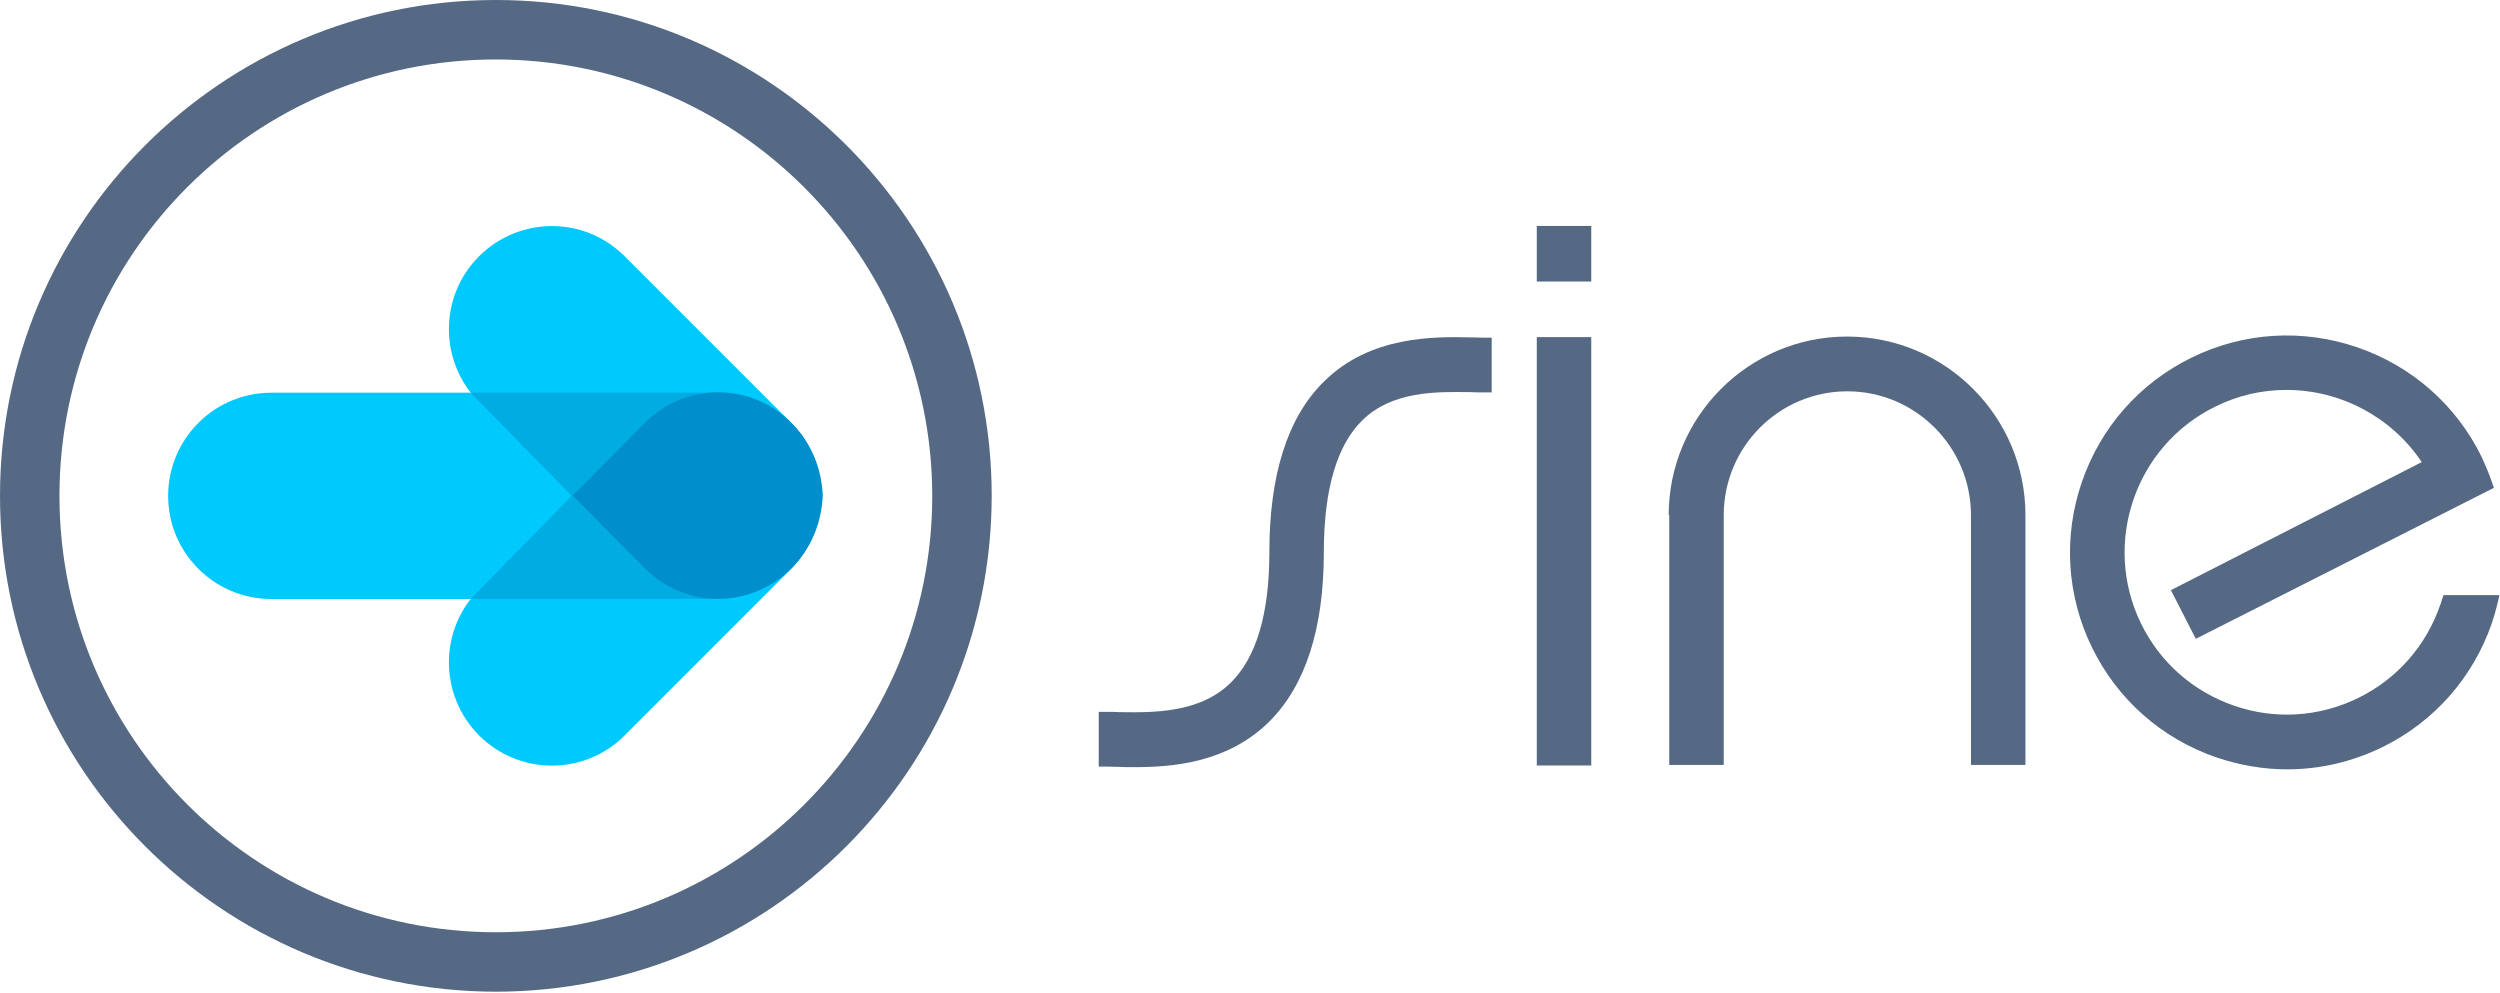 <?xml version="1.0" encoding="utf-8"?>
<!-- Generator: Adobe Illustrator 23.0.2, SVG Export Plug-In . SVG Version: 6.00 Build 0)  -->
<svg version="1.1" id="Layer_1" xmlns="http://www.w3.org/2000/svg" xmlns:xlink="http://www.w3.org/1999/xlink" x="0px" y="0px"
	 viewBox="0 0 904 359" style="enable-background:new 0 0 904 359;" xml:space="preserve">
<style type="text/css">
	.st0{fill-rule:evenodd;clip-rule:evenodd;fill:#556985;}
	.st1{fill-rule:evenodd;clip-rule:evenodd;fill:#00C9FD;}
	.st2{fill-rule:evenodd;clip-rule:evenodd;fill:#00ACE2;}
	.st3{fill-rule:evenodd;clip-rule:evenodd;fill:#008FCC;}
	.st4{fill:#556985;}
</style>
<path class="st0" d="M555.7,121.9h19.7v154.9h-19.7V121.9z"/>
<path class="st0" d="M555.7,81.7h19.7v20.1h-19.7V81.7z"/>
<path class="st0" d="M603.4,186.3c0-35.6,28.9-64.6,64.5-64.6c35.6,0,64.5,29,64.5,64.6v90.3h-19.7v-90.3
	c0-24.7-20.1-44.8-44.7-44.8c-24.7,0-44.7,20.1-44.7,44.8v90.3h-19.7V186.3z"/>
<path class="st0" d="M532,122l0.5,0c1.4,0,2.8,0.1,4,0.1h2.9v19.8h-2.9c-1.4,0-2.8,0-4.3-0.1l-0.3,0c-12.8-0.2-28.6-0.4-39.4,10.3
	c-8.9,8.8-13.8,24.5-13.8,47.6c0,27.3-6.5,48.1-19.8,61.3c-15.1,14.9-35,16.4-48.7,16.4c-2,0-3.8,0-5.5-0.1l-0.4,0
	c-1.5,0-2.9-0.1-4.1-0.1h-2.9v-19.8h2.9c1.4,0,2.9,0,4.5,0.1c12.3,0.2,29.2,0.4,40.4-10.7c9-8.9,13.9-24.4,13.9-47.1
	c0-27.6,6.4-48.6,19.7-61.7C495.5,121.3,518.8,121.7,532,122z"/>
<path class="st0" d="M0,179.3C0,80.3,80.3,0,179.3,0c99,0,179.3,80.3,179.3,179.3c-0.1,99-80.3,179.2-179.3,179.3
	C80.3,358.5,0,278.3,0,179.3z M21.5,179.3c0,87.1,70.6,157.8,157.8,157.8c87.1,0,157.8-70.6,157.8-157.8
	c-0.1-87.1-70.7-157.7-157.8-157.8C92.1,21.5,21.5,92.1,21.5,179.3z"/>
<path class="st1" d="M60.8,179.3c0-20.6,16.7-37.3,37.3-37.3h160.6c20.6,0,37.3,16.7,37.3,37.3s-16.7,37.3-37.3,37.3H98.1
	C77.5,216.6,60.8,199.9,60.8,179.3z"/>
<path class="st1" d="M173.2,265.9c14.6,14.6,38.2,14.6,52.7,0l59.1-59.1c14.6-14.6,14.6-38.2,0-52.7s-38.2-14.6-52.7,0l-59.1,59.1
	C158.7,227.7,158.7,251.3,173.2,265.9z"/>
<path class="st1" d="M173.2,92.7c14.6-14.6,38.2-14.6,52.7,0l59.1,59.1c14.6,14.6,14.6,38.2,0,52.7c-14.6,14.6-38.2,14.6-52.7,0
	l-59.1-59.1C158.7,130.8,158.7,107.2,173.2,92.7z"/>
<path class="st2" d="M296,179.3c0,24.4-17.8,37.3-38.7,37.3h-87.1l62.2-63.5c14.6-14.8,39.6-14.3,54.1,0.4
	C293.1,160.1,296,168.4,296,179.3z"/>
<path class="st2" d="M296,179.3c0-24.4-17.8-37.3-38.7-37.3h-87.1l62.2,63.5c14.6,14.8,39.6,14.3,54.1-0.4
	C293.1,198.5,296,190.2,296,179.3z"/>
<path class="st3" d="M286.4,205.3c-14.8,15-38.7,15-53.4,0l-25.9-26.1l25.9-26.1c14.7-15,38.7-15,53.4,0
	c7.1,7.2,10.7,16.5,11.1,25.9C297.2,188.6,293.5,198.1,286.4,205.3z"/>
<path class="st4" d="M883.6,215.1l-0.8,2.4c-0.1,0.4-0.2,0.8-0.4,1.2c-5.1,14.8-15.6,26.8-29.7,33.7c-14.1,6.9-30,7.9-44.8,2.8
	c-14.8-5.1-26.8-15.6-33.7-29.7c-14.2-29.1-2.1-64.3,26.9-78.5c8.1-4,16.7-6,25.7-6c19.6,0,38.1,9.9,48.9,26.1l-90.7,46.3l9,17.6
	l107.8-54.6l-0.8-2.3c-1.1-3.1-2.3-6-3.6-8.8c-9.2-18.8-25.2-32.9-45-39.7c-19.8-6.8-41.1-5.5-59.9,3.7c-18.8,9.2-32.9,25.2-39.7,45
	c-6.8,19.8-5.5,41.1,3.7,59.9c9.2,18.8,25.2,32.9,45,39.7c8.3,2.8,16.9,4.3,25.5,4.3c11.9,0,23.5-2.7,34.4-8
	c18.8-9.2,32.9-25.2,39.7-45c0.7-2.1,1.3-4.2,1.9-6.6l0.8-3.4H883.6z"/>
</svg>
